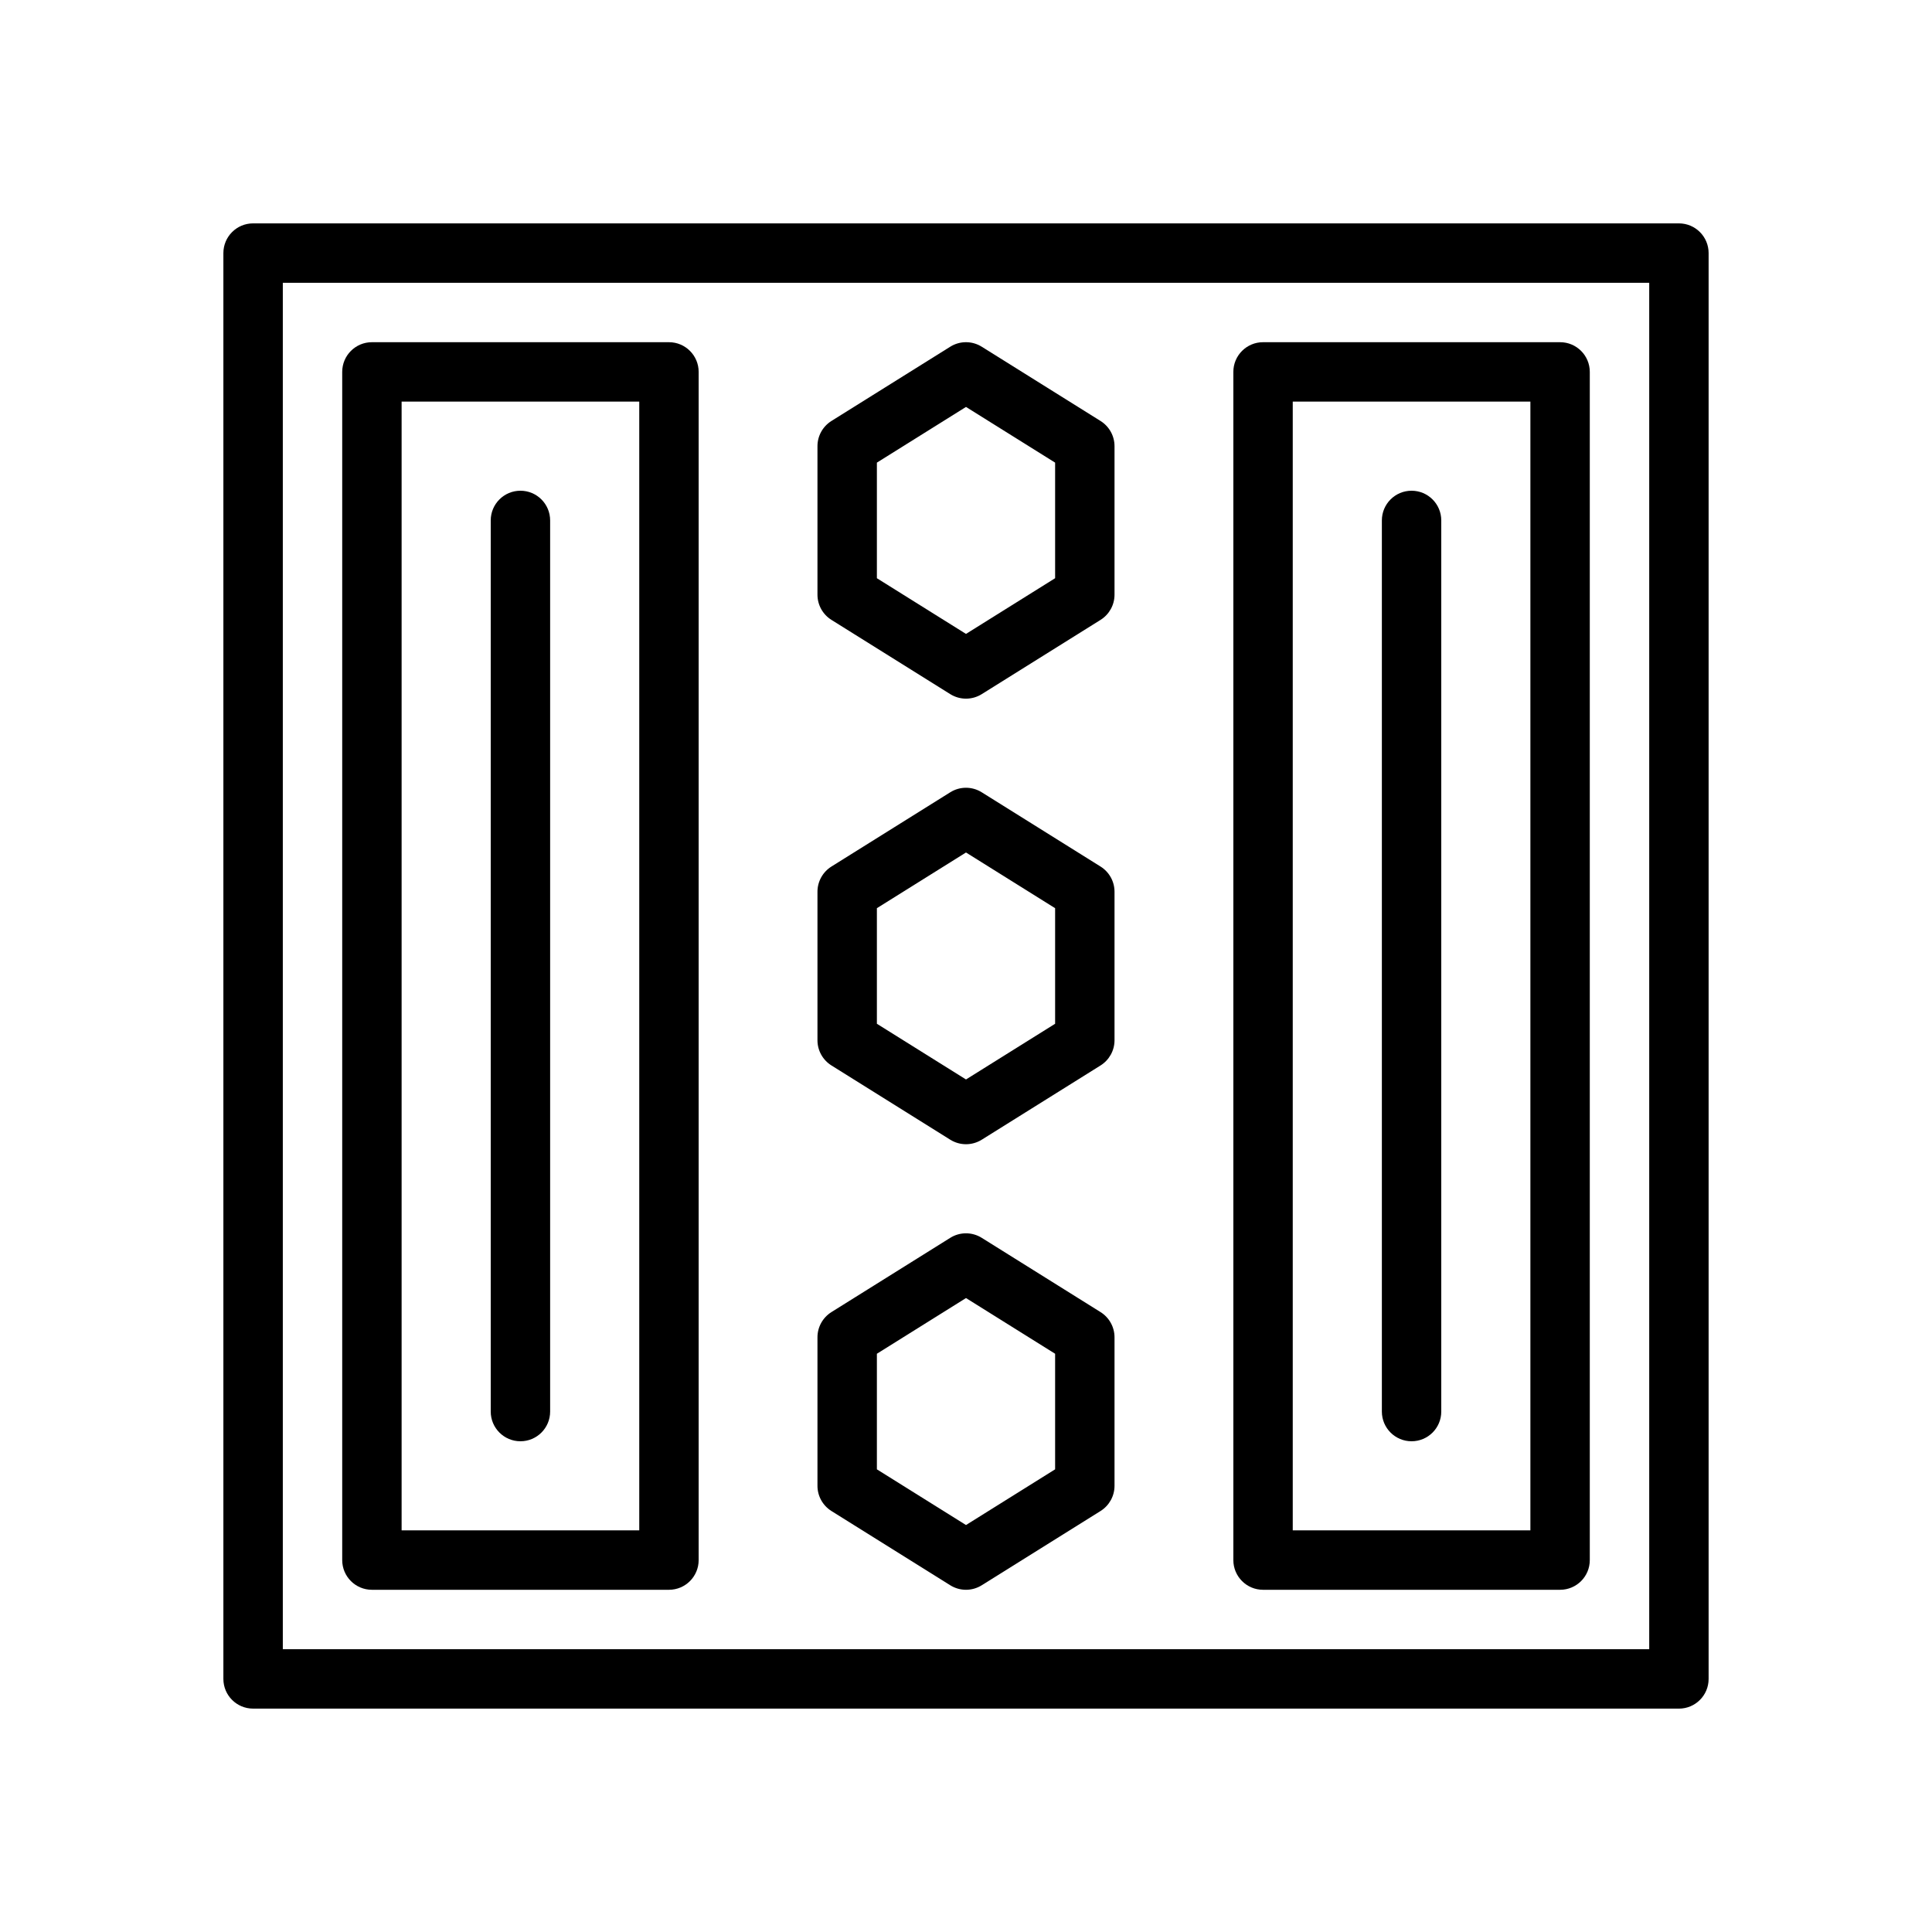 <?xml version="1.0" encoding="UTF-8"?>
<!-- Uploaded to: SVG Repo, www.svgrepo.com, Generator: SVG Repo Mixer Tools -->
<svg fill="#000000" width="800px" height="800px" version="1.1" viewBox="144 144 512 512" xmlns="http://www.w3.org/2000/svg">
 <g>
  <path d="m588.93 596.8h-377.86c-4.344 0-7.871-3.519-7.871-7.871v-377.86c0-4.352 3.527-7.871 7.871-7.871h377.86c4.344 0 7.871 3.519 7.871 7.871v377.86c0.004 4.356-3.523 7.875-7.871 7.875zm-369.98-15.746h362.11v-362.11h-362.11z"/>
  <path d="m557.44 565.31h-78.719c-4.344 0-7.871-3.519-7.871-7.871v-314.88c0-4.352 3.527-7.871 7.871-7.871h78.719c4.344 0 7.871 3.519 7.871 7.871v314.88c0.004 4.352-3.523 7.871-7.871 7.871zm-70.848-15.746h62.977v-299.14h-62.977z"/>
  <path d="m518.08 525.95c-4.344 0-7.871-3.519-7.871-7.871v-236.16c0-4.352 3.527-7.871 7.871-7.871s7.871 3.519 7.871 7.871v236.16c0 4.356-3.523 7.871-7.871 7.871z"/>
  <path d="m321.28 565.31h-78.719c-4.344 0-7.871-3.519-7.871-7.871v-314.88c0-4.352 3.527-7.871 7.871-7.871h78.719c4.344 0 7.871 3.519 7.871 7.871v314.88c0 4.352-3.523 7.871-7.871 7.871zm-70.848-15.746h62.977v-299.14h-62.977z"/>
  <path d="m281.92 525.95c-4.344 0-7.871-3.519-7.871-7.871v-236.16c0-4.352 3.527-7.871 7.871-7.871s7.871 3.519 7.871 7.871v236.16c0 4.356-3.527 7.871-7.871 7.871z"/>
  <path d="m400 447.23c-1.449 0-2.898-0.402-4.172-1.195l-31.488-19.68c-2.301-1.441-3.703-3.961-3.703-6.676v-39.359c0-2.715 1.402-5.234 3.699-6.676l31.488-19.68c2.551-1.598 5.785-1.598 8.344 0l31.488 19.68c2.301 1.438 3.703 3.957 3.703 6.676v39.359c0 2.715-1.402 5.234-3.699 6.676l-31.488 19.68c-1.277 0.793-2.727 1.195-4.172 1.195zm-23.617-31.922 23.617 14.762 23.617-14.762v-30.629l-23.617-14.762-23.617 14.762z"/>
  <path d="m400 565.31c-1.449 0-2.898-0.402-4.172-1.195l-31.488-19.68c-2.301-1.445-3.703-3.961-3.703-6.68v-39.359c0-2.715 1.402-5.234 3.699-6.676l31.488-19.68c2.551-1.598 5.785-1.598 8.344 0l31.488 19.68c2.301 1.441 3.703 3.961 3.703 6.676v39.359c0 2.715-1.402 5.234-3.699 6.676l-31.488 19.68c-1.277 0.797-2.727 1.199-4.172 1.199zm-23.617-31.922 23.617 14.762 23.617-14.762v-30.629l-23.617-14.762-23.617 14.762z"/>
  <path d="m400 329.15c-1.449 0-2.898-0.402-4.172-1.195l-31.488-19.68c-2.301-1.441-3.703-3.961-3.703-6.676v-39.359c0-2.715 1.402-5.234 3.699-6.676l31.488-19.68c2.551-1.598 5.785-1.598 8.344 0l31.488 19.68c2.301 1.441 3.703 3.961 3.703 6.676v39.359c0 2.715-1.402 5.234-3.699 6.676l-31.488 19.68c-1.277 0.797-2.727 1.195-4.172 1.195zm-23.617-31.918 23.617 14.762 23.617-14.762v-30.629l-23.617-14.762-23.617 14.762z"/>
 </g>
</svg>